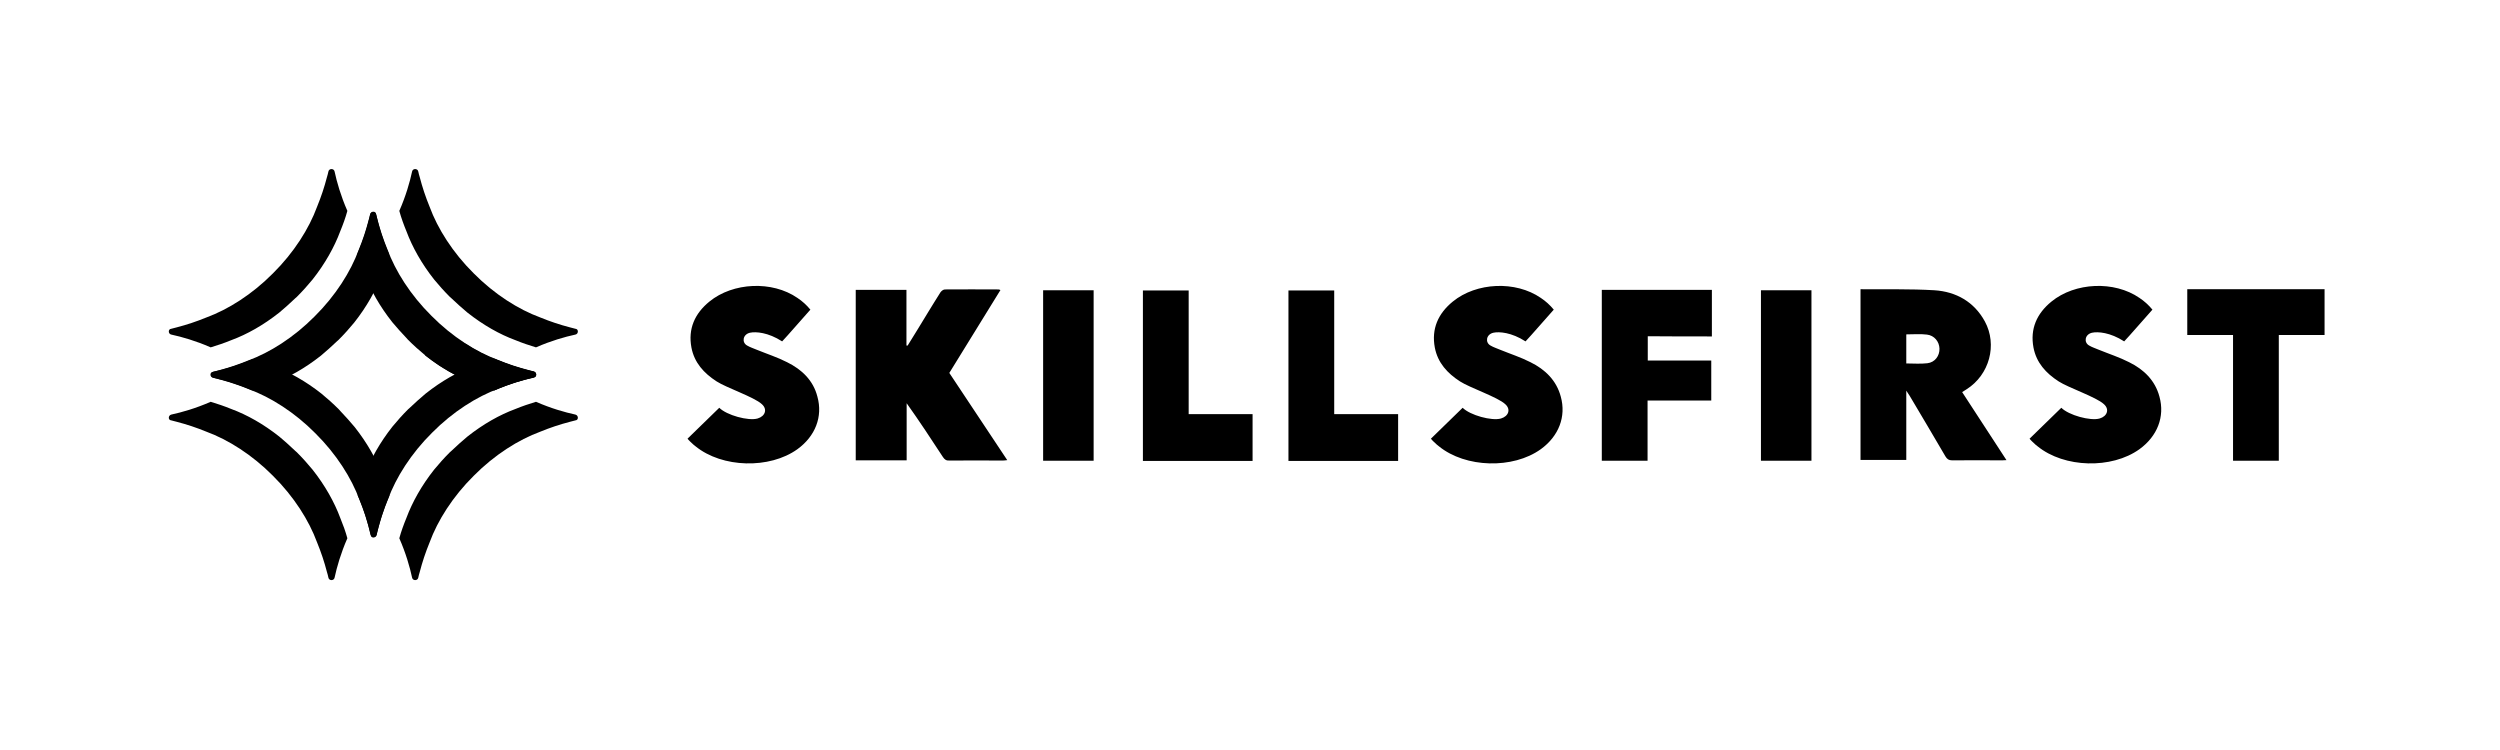 <?xml version="1.0" encoding="utf-8"?>
<!-- Generator: Adobe Illustrator 27.3.1, SVG Export Plug-In . SVG Version: 6.00 Build 0)  -->
<svg version="1.2" baseProfile="tiny" id="Layer_1" xmlns="http://www.w3.org/2000/svg" xmlns:xlink="http://www.w3.org/1999/xlink"
	 x="0px" y="0px" viewBox="0 0 1212.7 363.8" overflow="visible" xml:space="preserve">
<path d="M258.9,183.2c-5.1,1.1-11.8,3-19.1,6.2c-3.3-1-6.6-2.1-10-3.5c0,0,0,0,0,0c-5.3-2-10.9-4.8-16.5-8.4
	c-2.3-1.5-4.6-3.2-6.8-4.9c-2.5-2.1,13.5-9.6,19-6c5.5,3.6,11,6.4,16.3,8.3c0,0,0,0,0,0c4.9,2,9.4,3.5,14.4,4.8
	c0.9,0.2,1.9,0.5,2.7,0.7C260.5,180.6,260.5,182.9,258.9,183.2z"/>
<g>
	<path d="M179.6,103.9c-1.1,5.1-3,11.8-6.2,19.1c1,3.3,2.1,6.6,3.5,10c0,0,0,0,0,0c2.8,7.6,7.3,15.6,13.4,23.3
		c2.1,2.5,4.4,5.1,6.8,7.6l0,0l0.1,0.1c0.3,0.3,0.5,0.5,0.7,0.8l0,0l0,0l0,0c2.8,2.8,5.6,5.3,8.4,7.6c7.7,6.1,15.8,10.6,23.3,13.4
		c0,0,0,0,0,0c3.4,1.4,6.7,2.6,10,3.5c7.3-3.2,14-5.1,19.1-6.2c1.6-0.3,1.6-2.7,0-3c-0.9-0.2-1.8-0.4-2.7-0.7
		c-5-1.3-9.5-2.8-14.4-4.8c0,0,0,0,0,0c-10.6-3.9-22.2-11.2-32.3-21.4l0,0l0,0l0,0c-10.2-10.1-17.5-21.7-21.4-32.3c0,0,0,0,0,0
		c-2-4.9-3.5-9.4-4.8-14.4c-0.2-0.9-0.5-1.9-0.7-2.7C182.3,102.3,179.9,102.3,179.6,103.9z"/>
	<path d="M103.3,183.2c5.1,1.1,11.8,3,19.1,6.2c3.3-1,6.6-2.1,10-3.5c0,0,0,0,0,0c7.6-2.8,15.6-7.3,23.3-13.4
		c2.5-2.1,5.1-4.4,7.6-6.8l0,0l0.1-0.1c0.3-0.3,0.5-0.5,0.8-0.7l0,0l0,0l0,0c2.8-2.8,5.3-5.6,7.6-8.4c6.1-7.7,10.6-15.8,13.4-23.3
		c0,0,0,0,0,0c1.4-3.4,2.6-6.7,3.5-10c-3.2-7.3-5.1-14-6.2-19.1c-0.3-1.6-2.7-1.6-3,0c-0.2,0.9-0.4,1.8-0.7,2.7
		c-1.3,5-2.8,9.5-4.8,14.4c0,0,0,0,0,0c-3.9,10.6-11.2,22.2-21.4,32.3l0,0l0,0l0,0c-10.1,10.2-21.7,17.5-32.3,21.4c0,0,0,0,0,0
		c-4.9,2-9.4,3.5-14.4,4.8c-0.9,0.2-1.9,0.5-2.7,0.7C101.7,180.6,101.7,182.9,103.3,183.2z"/>
	<path d="M182.7,259.5c1.1-5.1,3-11.8,6.2-19.1c-1-3.3-2.1-6.6-3.5-10c0,0,0,0,0,0c-2.8-7.6-7.3-15.6-13.4-23.3
		c-2.1-2.5-4.4-5.1-6.8-7.6l0,0l-0.1-0.1c-0.3-0.3-0.5-0.5-0.7-0.8l0,0l0,0l0,0c-2.8-2.8-5.6-5.3-8.4-7.6
		c-7.7-6.1-15.8-10.6-23.3-13.4c0,0,0,0,0,0c-3.4-1.4-6.7-2.6-10-3.5c-7.3,3.2-14,5.1-19.1,6.2c-1.6,0.3-1.6,2.7,0,3
		c0.9,0.2,1.8,0.4,2.7,0.7c5,1.3,9.5,2.8,14.4,4.8c0,0,0,0,0,0c10.6,3.9,22.2,11.2,32.3,21.4l0,0l0,0l0,0
		c10.2,10.1,17.5,21.7,21.4,32.3c0,0,0,0,0,0c2,4.9,3.5,9.4,4.8,14.4c0.2,0.9,0.5,1.9,0.7,2.7C180,261.2,182.3,261.1,182.7,259.5z"
		/>
	<g>
		<path d="M279.1,162.3c-5.1,1.1-11.8,3-19.1,6.2c-3.3-1-6.6-2.1-10-3.5c0,0,0,0,0,0c-7.6-2.8-15.6-7.3-23.3-13.4
			c-2.5-2.1-5.1-4.4-7.6-6.8l0,0l-0.1-0.1c-0.3-0.3-0.5-0.5-0.8-0.7l0,0l0,0l0,0c-2.8-2.8-5.3-5.6-7.6-8.4
			c-6.1-7.7-10.6-15.8-13.4-23.3c0,0,0,0,0,0c-1.4-3.4-2.6-6.7-3.5-10c3.2-7.3,5.1-14,6.2-19.1c0.3-1.6,2.7-1.6,3,0
			c0.2,0.9,0.4,1.8,0.7,2.7c1.3,5,2.8,9.5,4.8,14.4c0,0,0,0,0,0c3.9,10.6,11.2,22.2,21.4,32.3l0,0l0,0l0,0
			c10.1,10.2,21.7,17.5,32.3,21.4c0,0,0,0,0,0c4.9,2,9.4,3.5,14.4,4.8c0.9,0.2,1.9,0.5,2.7,0.7C280.7,159.6,280.7,162,279.1,162.3z"
			/>
		<path d="M83.1,162.3c5.1,1.1,11.8,3,19.1,6.2c3.3-1,6.6-2.1,10-3.5c0,0,0,0,0,0c7.6-2.8,15.6-7.3,23.3-13.4
			c2.5-2.1,5.1-4.4,7.6-6.8l0,0l0.1-0.1c0.3-0.3,0.5-0.5,0.8-0.7l0,0l0,0l0,0c2.8-2.8,5.3-5.6,7.6-8.4c6.1-7.7,10.6-15.8,13.4-23.3
			c0,0,0,0,0,0c1.4-3.4,2.6-6.7,3.5-10c-3.2-7.3-5.1-14-6.2-19.1c-0.3-1.6-2.7-1.6-3,0c-0.2,0.9-0.4,1.8-0.7,2.7
			c-1.3,5-2.8,9.5-4.8,14.4c0,0,0,0,0,0c-3.9,10.6-11.2,22.2-21.4,32.3l0,0l0,0l0,0c-10.1,10.2-21.7,17.5-32.3,21.4c0,0,0,0,0,0
			c-4.9,2-9.4,3.5-14.4,4.8c-0.9,0.2-1.9,0.5-2.7,0.7C81.5,159.6,81.5,162,83.1,162.3z"/>
		<path d="M279.1,201.1c-5.1-1.1-11.8-3-19.1-6.2c-3.3,1-6.6,2.1-10,3.5c0,0,0,0,0,0c-7.6,2.8-15.6,7.3-23.3,13.4
			c-2.5,2.1-5.1,4.4-7.6,6.8l0,0l-0.1,0.1c-0.3,0.3-0.5,0.5-0.8,0.7l0,0l0,0l0,0c-2.8,2.8-5.3,5.6-7.6,8.4
			c-6.1,7.7-10.6,15.8-13.4,23.3c0,0,0,0,0,0c-1.4,3.4-2.6,6.7-3.5,10c3.2,7.3,5.1,14,6.2,19.1c0.3,1.6,2.7,1.6,3,0
			c0.2-0.9,0.4-1.8,0.7-2.7c1.3-5,2.8-9.5,4.8-14.4c0,0,0,0,0,0c3.9-10.6,11.2-22.2,21.4-32.3l0,0l0,0l0,0
			c10.1-10.2,21.7-17.5,32.3-21.4c0,0,0,0,0,0c4.9-2,9.4-3.5,14.4-4.8c0.9-0.2,1.9-0.5,2.7-0.7C280.7,203.8,280.7,201.5,279.1,201.1
			z"/>
		<path d="M83.1,201.1c5.1-1.1,11.8-3,19.1-6.2c3.3,1,6.6,2.1,10,3.5c0,0,0,0,0,0c7.6,2.8,15.6,7.3,23.3,13.4
			c2.5,2.1,5.1,4.4,7.6,6.8l0,0l0.1,0.1c0.3,0.3,0.5,0.5,0.8,0.7l0,0l0,0l0,0c2.8,2.8,5.3,5.6,7.6,8.4c6.1,7.7,10.6,15.8,13.4,23.3
			c0,0,0,0,0,0c1.4,3.4,2.6,6.7,3.5,10c-3.2,7.3-5.1,14-6.2,19.1c-0.3,1.6-2.7,1.6-3,0c-0.2-0.9-0.4-1.8-0.7-2.7
			c-1.3-5-2.8-9.5-4.8-14.4c0,0,0,0,0,0c-3.9-10.6-11.2-22.2-21.4-32.3l0,0l0,0l0,0c-10.1-10.2-21.7-17.5-32.3-21.4c0,0,0,0,0,0
			c-4.9-2-9.4-3.5-14.4-4.8c-0.9-0.2-1.9-0.5-2.7-0.7C81.5,203.8,81.5,201.5,83.1,201.1z"/>
	</g>
	<path d="M258.9,180.2c-5.1-1.1-11.8-3-19.1-6.2c-3.3,1-6.6,2.1-10,3.5c0,0,0,0,0,0c-7.6,2.8-15.6,7.3-23.3,13.4
		c-2.5,2.1-5.1,4.4-7.6,6.8l0,0l-0.1,0.1c-0.3,0.3-0.5,0.5-0.8,0.7l0,0l0,0l0,0c-2.8,2.8-5.3,5.6-7.6,8.4
		c-6.1,7.7-10.6,15.8-13.4,23.3c0,0,0,0,0,0c-1.4,3.4-2.6,6.7-3.5,10c3.2,7.3,5.1,14,6.2,19.1c0.3,1.6,2.7,1.6,3,0
		c0.2-0.9,0.4-1.8,0.7-2.7c1.3-5,2.8-9.5,4.8-14.4c0,0,0,0,0,0c3.9-10.6,11.2-22.2,21.4-32.3l0,0l0,0l0,0
		c10.1-10.2,21.7-17.5,32.3-21.4c0,0,0,0,0,0c4.9-2,9.4-3.5,14.4-4.8c0.9-0.2,1.9-0.5,2.7-0.7C260.5,182.9,260.5,180.5,258.9,180.2z
		"/>
	<path d="M1127.6,162.5h-22.2v61h-22.2v-61H1061v-22.2h66.6V162.5z M439.7,167.6c0-9,0-17.9,0-27c-8.3,0-16.4,0-24.6,0
		c0,27.6,0,55.1,0,82.7c8.2,0,16.3,0,24.7,0c0-9.3,0-18.5,0-27.7c6.2,8.7,11.9,17.4,17.6,26.1c0.8,1.2,1.6,1.8,3.1,1.7
		c8.7-0.1,17.4,0,26,0c0.6,0,1.2-0.1,2.1-0.2c-9.5-14.3-18.8-28.3-28.1-42.3c8.3-13.4,16.5-26.7,24.8-40.2c-0.5-0.2-0.7-0.3-0.9-0.3
		c-8.7,0-17.4-0.1-26,0c-0.8,0-1.7,0.7-2.2,1.4c-2,3.1-3.9,6.3-5.9,9.5c-3.3,5.4-6.6,10.9-10,16.3
		C440.1,167.7,439.9,167.6,439.7,167.6z M506,223.5c8.2,0,16.3,0,24.5,0c0-27.6,0-55.1,0-82.7c-8.2,0-16.3,0-24.5,0
		C506,168.5,506,196,506,223.5z M854.2,223.5c8.3,0,16.3,0,24.5,0c0-27.6,0-55.1,0-82.7c-8.2,0-16.3,0-24.5,0
		C854.2,168.5,854.2,196,854.2,223.5z M381.8,175.7c-4.7-2.4-9.7-4-14.6-6c-1.6-0.7-3.3-1.2-4.8-2.1c-2.7-1.5-2.1-5.4,1.4-6.2
		c2.8-0.6,8.8-0.2,15.6,4.2c2.4-2.5,10.1-11.4,13.7-15.4c-1.9-2.3-3.9-4.1-6.3-5.7c-12.2-8.4-31.2-7.6-42.7,1.8
		c-7.1,5.8-10.4,13.2-8.7,22.3c1.4,7.3,6,12.4,12.2,16.4c4.8,3.1,18.2,7.6,21.9,11c2.9,2.5,1.7,5.9-2,7c-4.5,1.3-15-1.6-18.6-5.2
		l-15.4,15c0.6,0.8,1.6,1.7,2.9,2.9c0.3,0.3,0.6,0.5,1,0.8c12.9,10.5,35.9,11.1,49.4,1.4c8.7-6.3,12.4-15.8,9.7-25.5
		C394.5,184.5,388.9,179.2,381.8,175.7z M742.4,175.7c-4.7-2.4-9.7-4-14.6-6c-1.6-0.7-3.3-1.2-4.8-2.1c-2.7-1.5-2.1-5.4,1.4-6.2
		c2.8-0.6,8.8-0.2,15.6,4.2c2.4-2.5,10.1-11.4,13.7-15.4c-1.9-2.3-3.9-4.1-6.3-5.7c-12.2-8.4-31.2-7.6-42.7,1.8
		c-7.1,5.8-10.4,13.2-8.7,22.3c1.4,7.3,6,12.4,12.2,16.4c4.8,3.1,18.2,7.6,21.9,11c2.9,2.5,1.7,5.9-2,7c-4.5,1.3-15-1.6-18.6-5.2
		l-15.4,15c0.6,0.8,1.6,1.7,2.9,2.9c0.3,0.3,0.6,0.5,1,0.8c12.9,10.5,35.9,11.1,49.4,1.4c8.7-6.3,12.4-15.8,9.7-25.5
		C755,184.5,749.5,179.2,742.4,175.7z M1032.8,175.7c-4.7-2.4-9.7-4-14.6-6c-1.6-0.7-3.3-1.2-4.8-2.1c-2.7-1.5-2.1-5.4,1.4-6.2
		c2.8-0.6,8.8-0.2,15.6,4.2c2.4-2.5,10.1-11.4,13.7-15.4c-1.9-2.3-3.9-4.1-6.3-5.7c-12.2-8.4-31.2-7.6-42.7,1.8
		c-7.1,5.8-10.4,13.2-8.7,22.3c1.4,7.3,6,12.4,12.2,16.4c4.8,3.1,18.2,7.6,21.9,11c2.9,2.5,1.7,5.9-2,7c-4.5,1.3-15-1.6-18.6-5.2
		l-15.4,15c0.6,0.8,1.6,1.7,2.9,2.9c0.3,0.3,0.6,0.5,1,0.8c12.9,10.5,35.9,11.1,49.4,1.4c8.7-6.3,12.4-15.8,9.7-25.5
		C1045.4,184.5,1039.9,179.2,1032.8,175.7z M951.8,190.2c0.8-0.5,1.5-0.9,2.2-1.4c11-7,15-21.5,8.8-32.9
		c-5.2-9.5-13.9-14.4-24.4-15.1c-11.9-0.7-24-0.4-35.9-0.5v82.8c7.4,0,14.7,0,22.2,0c0-11.1,0-22,0-33.6c0.8,1.3,1.3,2,1.7,2.6
		c5.8,9.8,11.6,19.5,17.3,29.3c0.8,1.3,1.6,1.9,3.2,1.9c8.1-0.1,16.2,0,24.3,0c0.6,0,1.2-0.1,2.1-0.1
		C966.1,212.1,959,201.2,951.8,190.2z M934.9,176.2c-3.3,0.4-6.7,0.1-10.2,0.1c0-4.7,0-9.3,0-14.1c3.4,0,6.8-0.3,10,0.1
		c3.6,0.4,6,3.4,6.1,6.8C940.9,172.6,938.6,175.8,934.9,176.2z M830.4,163.2c0-7.6,0-15,0-22.6c-17.8,0-35.5,0-53.4,0v82.9
		c7.4,0,14.7,0,22.2,0c0-9.7,0-19.3,0-29.2c8.5,0,22.7,0,30.9,0c0-6.6,0-12.8,0-19.4c-8.4,0-22.6,0-30.8,0c0-4,0-7.8,0-11.8
		C809.8,163.2,820.1,163.2,830.4,163.2z M678.2,200.9c-10.4,0-20.5,0-31,0c0-20.2,0-40.1,0-60c-7.6,0-14.8,0-22.2,0v82.7
		c17.9,0,35.6,0,53.2,0C678.2,215.9,678.2,208.5,678.2,200.9z M607.6,200.9c-10.4,0-20.5,0-31,0c0-20.2,0-40.1,0-60
		c-7.6,0-14.8,0-22.2,0v82.7c17.9,0,35.6,0,53.2,0C607.6,215.9,607.6,208.5,607.6,200.9z"/>
</g>
</svg>
